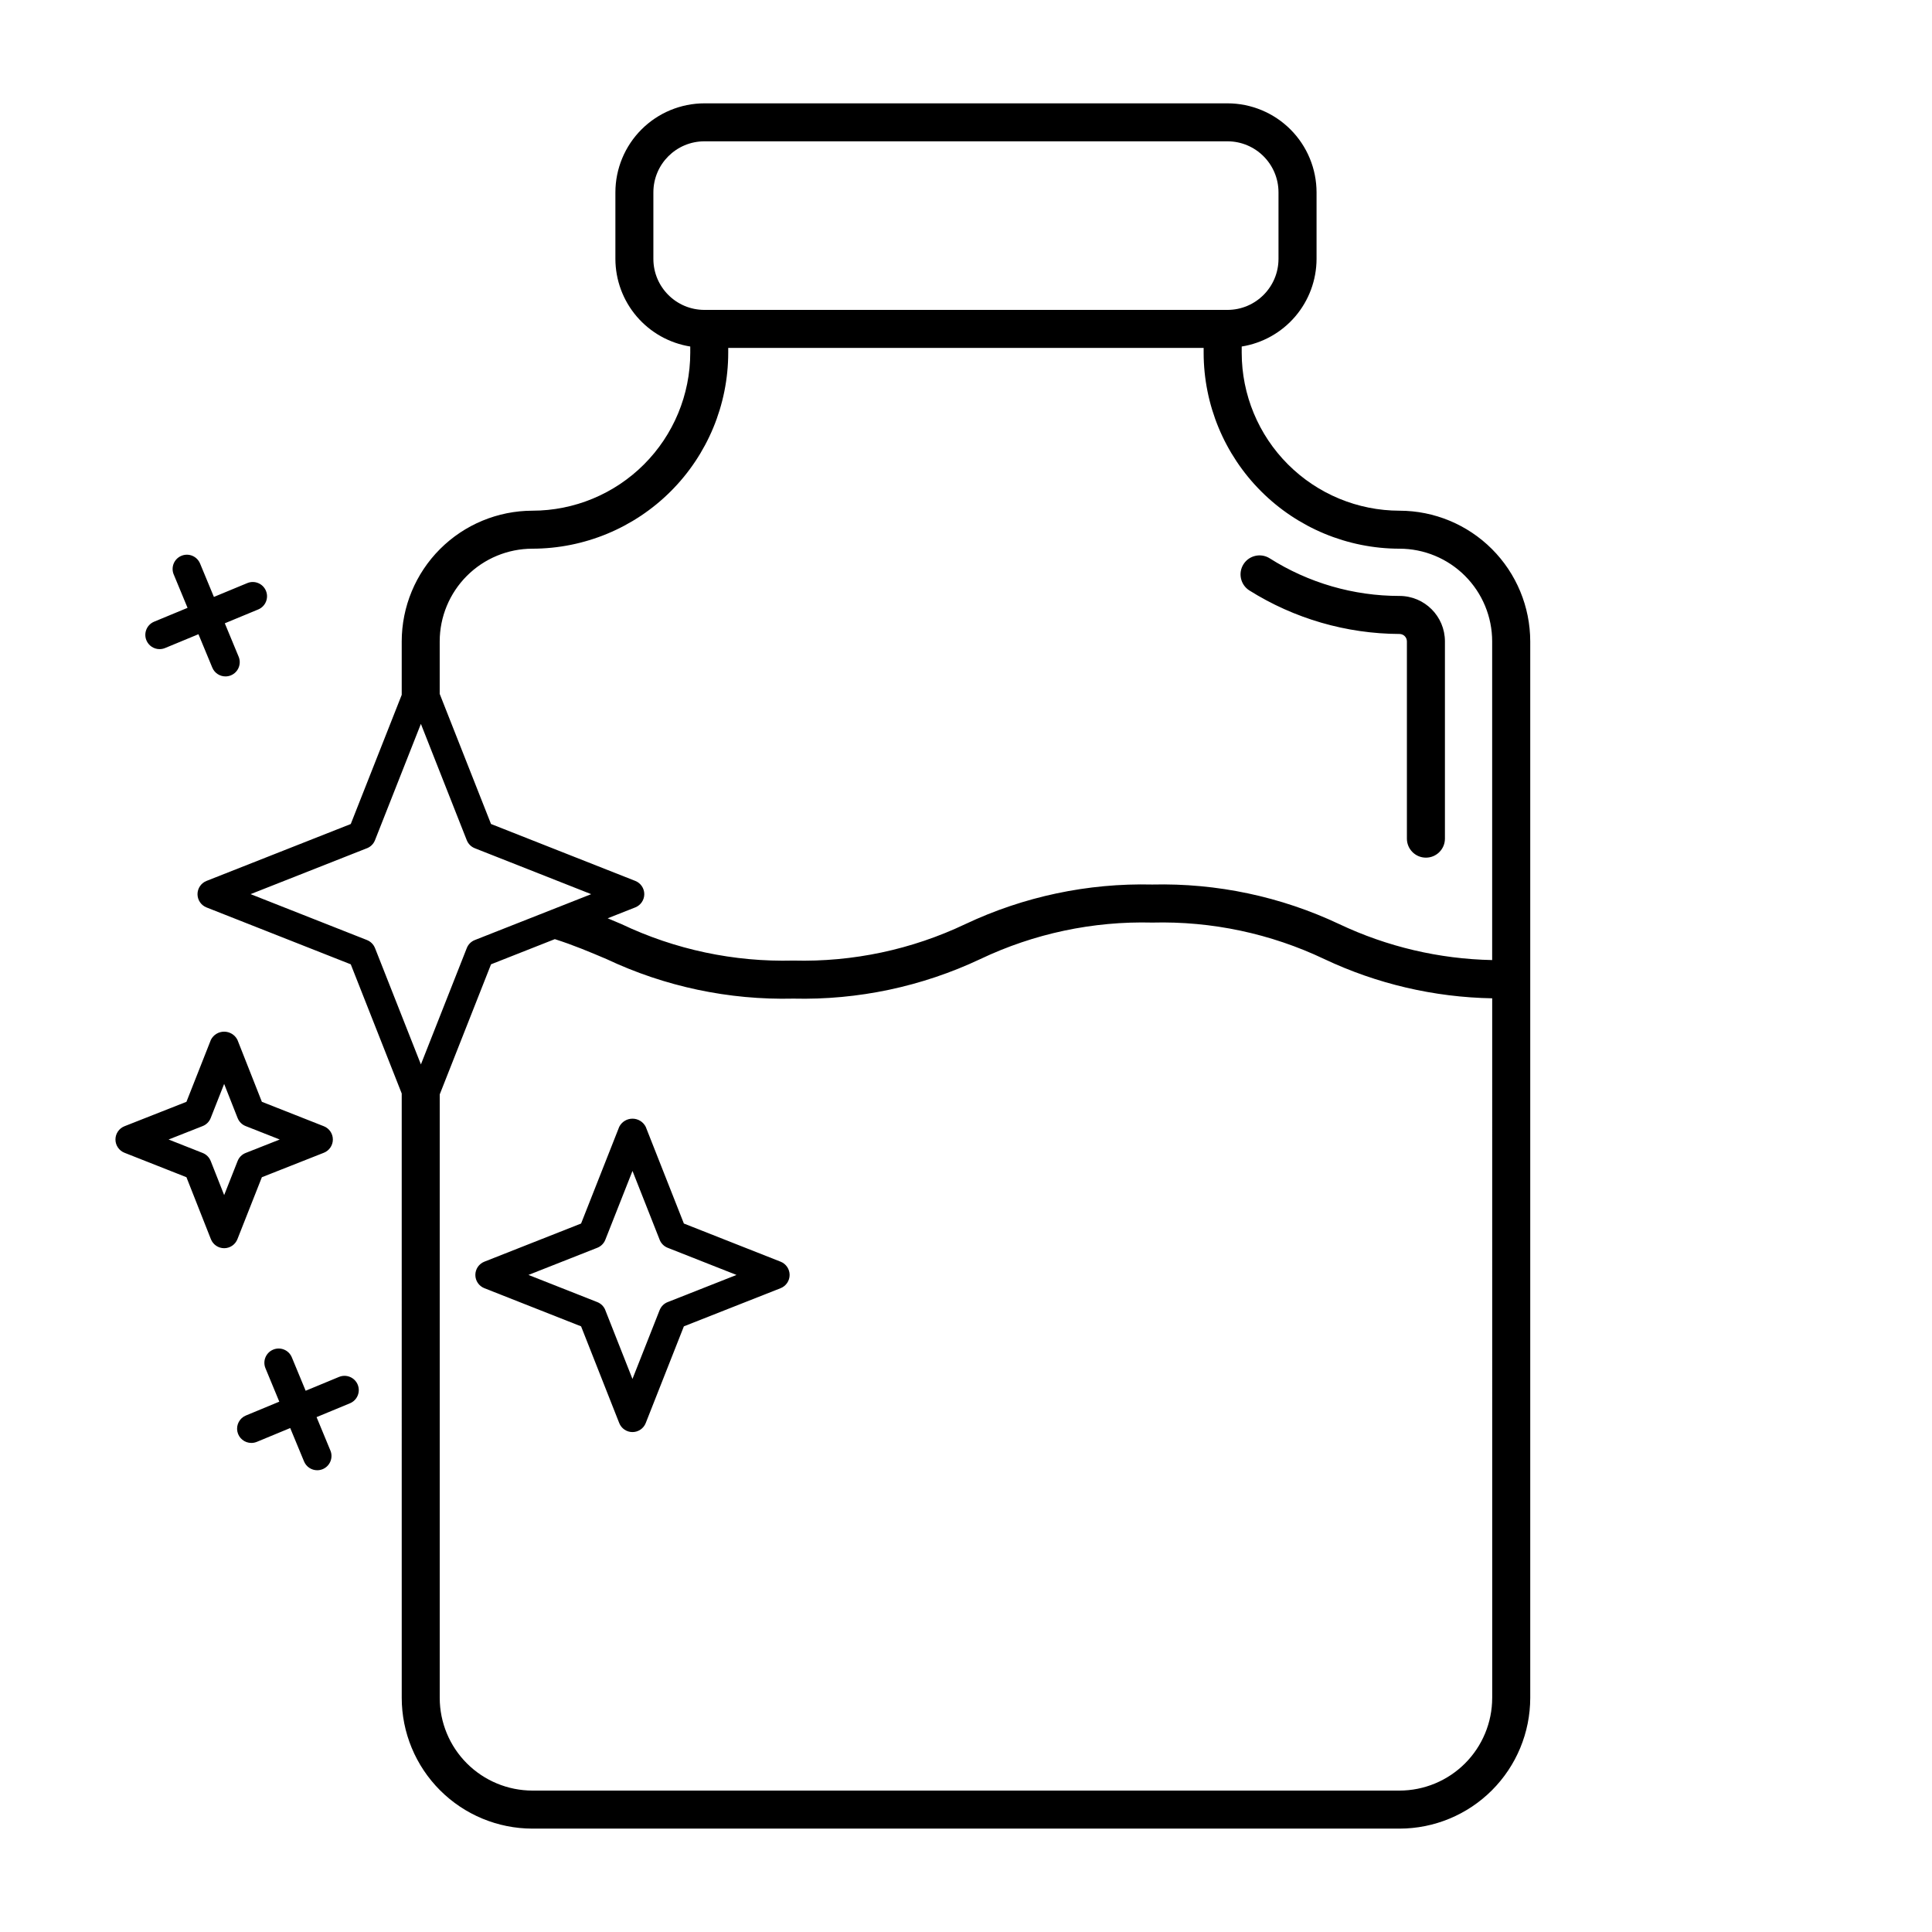 <?xml version="1.0" encoding="UTF-8"?>
<!-- Uploaded to: ICON Repo, www.iconrepo.com, Generator: ICON Repo Mixer Tools -->
<svg fill="#000000" width="800px" height="800px" version="1.1" viewBox="144 144 512 512" xmlns="http://www.w3.org/2000/svg">
 <path d="m514.89 279.34c-11.09-0.012-21.719-4.422-29.559-12.266-7.844-7.84-12.254-18.469-12.266-29.559v-1.684c5.523-0.887 10.551-3.707 14.184-7.957 3.633-4.25 5.637-9.656 5.652-15.25v-17.648c-0.008-6.254-2.492-12.25-6.914-16.672-4.422-4.422-10.418-6.91-16.672-6.918h-138.64c-6.254 0.008-12.25 2.496-16.672 6.918s-6.91 10.418-6.918 16.672v17.648c0.016 5.594 2.019 11 5.656 15.25 3.633 4.25 8.66 7.07 14.184 7.957v1.684c-0.012 11.086-4.422 21.719-12.262 29.559-7.84 7.84-18.473 12.254-29.559 12.266-9.184 0.012-17.988 3.664-24.484 10.156-6.492 6.492-10.148 15.297-10.16 24.48v14.168l-13.504 34.23-38.223 15.078c-1.441 0.57-2.391 1.965-2.391 3.516 0 1.551 0.949 2.941 2.391 3.512l38.223 15.074 13.504 34.234 0.004 160.18c0.008 9.184 3.664 17.988 10.156 24.48 6.496 6.496 15.301 10.148 24.484 10.156h229.79c9.184-0.008 17.988-3.66 24.48-10.156 6.492-6.492 10.145-15.297 10.156-24.48v-279.99c-0.012-9.184-3.664-17.988-10.156-24.48s-15.297-10.145-24.48-10.156zm24.562 314.62h-0.004c-0.004 6.512-2.594 12.754-7.199 17.359-4.606 4.606-10.848 7.195-17.359 7.203h-229.79c-6.512-0.008-12.758-2.598-17.363-7.203-4.606-4.602-7.195-10.848-7.203-17.359v-159.93l13.598-34.48 16.906-6.668c4.918 1.562 9.266 3.402 13.703 5.285 15.465 7.297 32.422 10.887 49.52 10.477 17.098 0.406 34.055-3.18 49.523-10.477 14.223-6.766 29.844-10.082 45.59-9.676 15.746-0.406 31.367 2.91 45.59 9.676 13.926 6.578 29.09 10.121 44.484 10.395zm-298.2-200.84-30.84-12.164 30.84-12.168v0.004c0.973-0.383 1.742-1.152 2.125-2.125l7.078-17.941 5.039-12.773 0.047-0.117 4.988 12.648 7.172 18.188 0.004-0.004c0.383 0.973 1.152 1.742 2.129 2.125l30.84 12.168-6.188 2.441-16.422 6.473-8.234 3.246h0.004c-0.977 0.383-1.746 1.152-2.129 2.125l-7.172 18.188-4.988 12.648-0.047-0.117-5.039-12.777-7.078-17.945-0.004 0.004c-0.383-0.973-1.152-1.742-2.125-2.125zm257.64-4.234c-15.469-7.297-32.426-10.883-49.523-10.477-17.098-0.406-34.055 3.18-49.523 10.477-14.223 6.769-29.844 10.086-45.59 9.676-15.746 0.406-31.363-2.906-45.582-9.676-1.203-0.512-2.414-1.02-3.637-1.527l7.316-2.887c1.441-0.57 2.391-1.961 2.391-3.512 0-1.551-0.949-2.945-2.391-3.512l-38.227-15.082-13.598-34.477v-13.922c0.008-6.512 2.598-12.754 7.203-17.359 4.606-4.606 10.852-7.195 17.363-7.199 13.758-0.02 26.949-5.492 36.68-15.223 9.73-9.73 15.203-22.922 15.215-36.68v-1.305h125.99v1.305c0.016 13.762 5.488 26.953 15.219 36.684 9.73 9.73 22.922 15.203 36.684 15.219 6.512 0.004 12.754 2.594 17.359 7.199 4.606 4.606 7.195 10.848 7.199 17.359v84.461c-14.039-0.281-27.859-3.535-40.551-9.543zm-181.74-193.92c0.008-7.461 6.051-13.504 13.512-13.516h138.64c7.461 0.012 13.504 6.055 13.512 13.516v17.648c-0.012 7.457-6.055 13.5-13.512 13.512h-138.64c-7.461-0.012-13.504-6.055-13.512-13.512zm209.77 119v52.281c0 2.781-2.258 5.039-5.039 5.039s-5.039-2.258-5.039-5.039v-52.281c-0.004-1.078-0.879-1.953-1.957-1.957-14.09-0.055-27.883-4.055-39.812-11.547-2.332-1.5-3.016-4.598-1.535-6.938 1.484-2.34 4.578-3.043 6.926-1.574 10.293 6.527 22.234 9.988 34.422 9.98 6.644 0.008 12.027 5.391 12.035 12.035zm-344.12-0.273c-0.797-1.93 0.117-4.141 2.047-4.941l8.855-3.668-3.668-8.855-0.004 0.004c-0.797-1.93 0.117-4.144 2.047-4.941 1.93-0.801 4.141 0.117 4.941 2.047l3.668 8.852 8.855-3.668h-0.004c1.93-0.797 4.141 0.121 4.941 2.047 0.797 1.93-0.117 4.141-2.047 4.941l-8.855 3.668 3.668 8.855v-0.004c0.797 1.93-0.117 4.141-2.047 4.941-0.457 0.188-0.949 0.285-1.445 0.285-1.527 0-2.906-0.918-3.492-2.332l-3.668-8.852-8.855 3.668c-0.457 0.188-0.949 0.281-1.445 0.285-1.531 0-2.906-0.922-3.492-2.332zm55.992 197.25c0.797 1.93-0.117 4.141-2.047 4.941l-8.852 3.668 3.664 8.855 0.004-0.004c0.797 1.93-0.121 4.141-2.047 4.941-0.461 0.188-0.953 0.285-1.449 0.285-1.527 0-2.906-0.922-3.492-2.332l-3.664-8.852-8.852 3.664c-0.461 0.188-0.949 0.285-1.445 0.285-1.805 0.004-3.359-1.273-3.711-3.039-0.352-1.77 0.598-3.543 2.262-4.231l8.852-3.668-3.664-8.855c-0.801-1.93 0.117-4.141 2.047-4.938 1.93-0.801 4.141 0.117 4.938 2.047l3.664 8.852 8.852-3.668h0.004c1.93-0.789 4.133 0.125 4.938 2.047zm112.07-32.586-25.629-10.109-10.109-25.629c-0.668-1.324-2.027-2.16-3.512-2.16s-2.844 0.836-3.512 2.16l-10.109 25.629-25.629 10.109c-1.445 0.57-2.391 1.965-2.391 3.516 0 1.551 0.945 2.941 2.391 3.512l25.629 10.109 10.109 25.629c0.566 1.441 1.961 2.391 3.512 2.391s2.945-0.949 3.512-2.391l10.109-25.629 25.633-10.109c1.441-0.57 2.391-1.961 2.391-3.512 0-1.551-0.949-2.945-2.391-3.516zm-32.055 12.836-7.199 18.242-7.199-18.242h0.008c-0.383-0.973-1.156-1.742-2.129-2.125l-18.242-7.199 18.242-7.195c0.973-0.383 1.746-1.152 2.129-2.125l7.199-18.242 7.199 18.242h-0.004c0.383 0.973 1.152 1.742 2.125 2.125l18.242 7.199-18.242 7.199v-0.004c-0.973 0.383-1.742 1.152-2.125 2.125zm-105.41-35.219 16.422-6.481c1.441-0.57 2.391-1.965 2.391-3.516s-0.949-2.941-2.391-3.512l-16.422-6.477-6.481-16.43v0.004c-0.672-1.324-2.027-2.16-3.516-2.16-1.484 0-2.844 0.836-3.512 2.16l-6.481 16.43-16.422 6.473c-1.441 0.57-2.391 1.961-2.391 3.512s0.949 2.945 2.391 3.516l16.422 6.481 6.481 16.422c0.57 1.441 1.965 2.391 3.516 2.391 1.551 0 2.941-0.949 3.512-2.391zm-15.688-6.426-9.035-3.566 9.035-3.562c0.973-0.383 1.742-1.152 2.125-2.129l3.566-9.043 3.566 9.043h0.004c0.383 0.977 1.152 1.746 2.125 2.129l9.035 3.562-9.035 3.566c-0.973 0.383-1.742 1.152-2.125 2.125l-3.566 9.039-3.566-9.039h-0.004c-0.383-0.973-1.152-1.742-2.125-2.125z"/>
</svg>